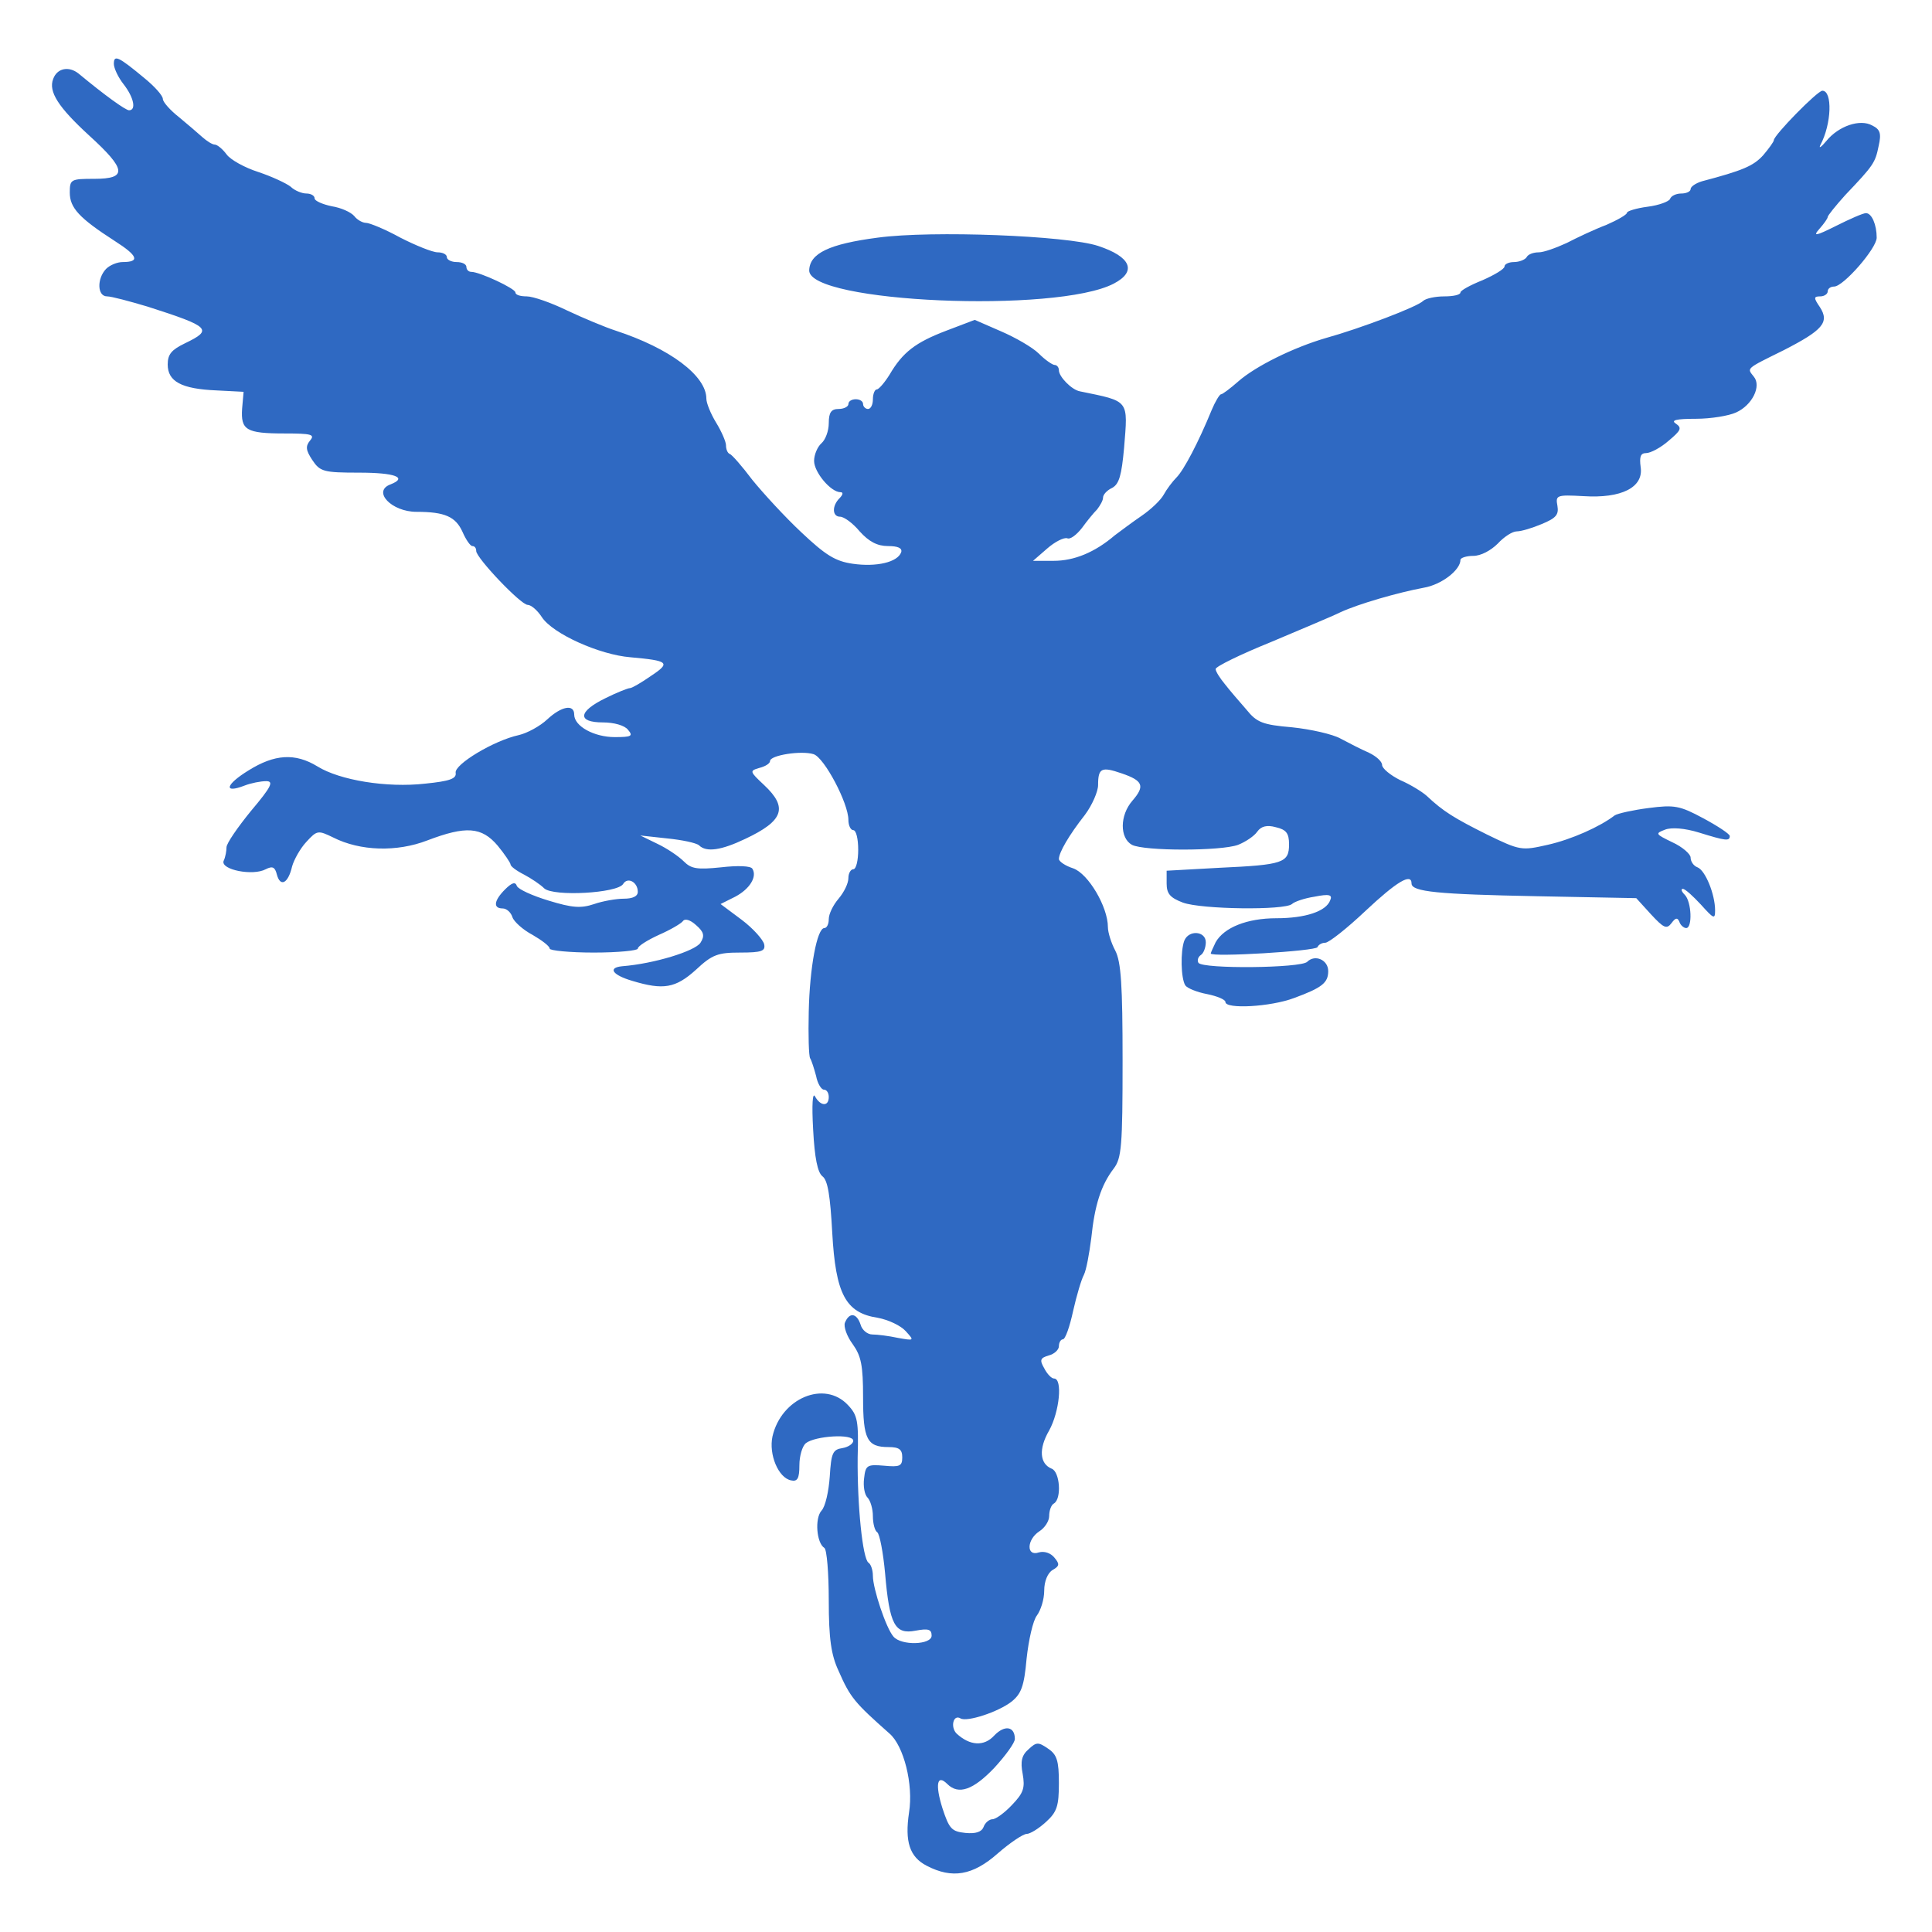 <svg viewBox="0 0 250 250" width="250" height="250" fill="#2f69c2" xmlns:svg="http://www.w3.org/2000/svg" xmlns="http://www.w3.org/2000/svg"><svg viewBox="0 0 250 250" xmlns="http://www.w3.org/2000/svg"><path d="M14.73 8.25c0 .57.57 1.78 1.27 2.66 1.33 1.71 1.65 3.36.7 3.36-.45 0-3.17-1.96-6.53-4.75-1.27-1.01-2.79-.7-3.29.7-.64 1.64.69 3.67 4.62 7.28 4.88 4.44 5.01 5.64.7 5.64-3.04 0-3.17.07-3.17 1.78 0 1.96 1.2 3.29 5.83 6.27 2.98 1.9 3.29 2.72 1.01 2.72-.69 0-1.64.38-2.15.89-1.2 1.27-1.14 3.55.13 3.55.57 0 2.91.63 5.26 1.33 8.11 2.6 8.49 2.98 4.81 4.75-1.71.83-2.22 1.4-2.22 2.73 0 2.21 1.78 3.17 6.34 3.36l3.48.18-.19 2.16c-.19 2.79.51 3.23 5.52 3.23 3.42 0 3.93.13 3.29.89-.63.76-.57 1.27.26 2.53 1.01 1.52 1.45 1.65 6.08 1.65 4.62 0 6.33.63 4.05 1.52-2.4.89.13 3.55 3.36 3.55 3.68 0 5.07.63 5.96 2.6.44 1.01 1.01 1.83 1.27 1.83.31 0 .5.26.5.64 0 .89 5.77 6.97 6.66 6.97.44 0 1.26.7 1.83 1.58 1.4 2.16 7.48 4.88 11.47 5.2 4.94.44 5.26.69 2.66 2.41-1.26.88-2.47 1.58-2.72 1.58-.26 0-1.71.57-3.23 1.33-3.49 1.71-3.62 3.11-.26 3.11 1.4 0 2.79.38 3.23.95.7.82.45.95-1.71.95-2.66 0-5.25-1.4-5.25-2.92 0-1.39-1.65-1.08-3.49.63-.95.89-2.6 1.78-3.68 2.03-3.23.7-8.36 3.8-8.17 4.88.13.76-.76 1.08-3.93 1.4-5 .57-11.09-.45-13.94-2.22-2.91-1.78-5.57-1.59-8.93.51-2.98 1.83-3.3 3.04-.51 1.96.82-.32 2.09-.57 2.79-.57 1.01 0 .7.7-1.97 3.86-1.71 2.1-3.16 4.19-3.16 4.69 0 .45-.13 1.27-.38 1.78-.38 1.14 3.8 1.96 5.45 1.07.88-.44 1.2-.31 1.45.7.45 1.65 1.46 1.14 1.97-1.08.25-.88 1.07-2.34 1.84-3.16 1.39-1.52 1.52-1.52 3.48-.57 3.49 1.77 8.24 1.9 12.17.38 5-1.9 7.03-1.78 9.12.69.89 1.08 1.65 2.22 1.65 2.41 0 .25.76.82 1.77 1.33.95.51 2.09 1.27 2.6 1.78 1.2 1.07 9.44.63 10.2-.57.57-.96 1.9-.26 1.9 1.01 0 .57-.63.89-1.84.89-.95 0-2.72.31-3.8.69-1.71.57-2.79.51-5.89-.44-2.09-.63-3.93-1.46-4.12-1.9-.19-.57-.63-.44-1.52.44-1.46 1.46-1.58 2.47-.32 2.47.51 0 1.08.51 1.27 1.14.19.57 1.39 1.65 2.6 2.28 1.2.7 2.22 1.46 2.22 1.78 0 .25 2.59.51 5.7.51 3.17 0 5.7-.26 5.7-.51 0-.32 1.21-1.08 2.73-1.78 1.45-.63 2.85-1.45 3.1-1.77.25-.38.95-.19 1.71.51 1.02.88 1.14 1.39.57 2.28-.7 1.08-6.02 2.72-10.14 3.04-1.9.19-1.26 1.14 1.34 1.9 3.99 1.2 5.57.95 8.23-1.46 2.09-1.96 2.85-2.21 5.7-2.21 2.79 0 3.3-.19 3.11-1.08-.13-.57-1.4-2.03-2.92-3.17l-2.72-2.03 1.9-.95c1.9-1.01 2.85-2.6 2.22-3.61-.19-.38-1.9-.44-4.06-.19-3.1.32-3.86.19-4.81-.76-.7-.7-2.22-1.71-3.42-2.28l-2.22-1.08 3.48.38c1.9.19 3.74.57 4.12.89.95.95 2.92.63 5.96-.82 5-2.35 5.57-4.06 2.47-6.97-1.9-1.78-1.9-1.84-.63-2.22.76-.19 1.39-.57 1.39-.89 0-.76 4.06-1.39 5.64-.89 1.39.45 4.5 6.34 4.5 8.49 0 .77.31 1.34.63 1.34.38 0 .64 1.14.64 2.53s-.26 2.53-.64 2.53c-.32 0-.63.51-.63 1.14 0 .7-.57 1.84-1.27 2.67-.7.82-1.27 1.96-1.27 2.66 0 .63-.25 1.14-.57 1.14-.95 0-1.9 5.13-2.02 10.83-.07 3.04 0 5.71.18 6.02.2.32.51 1.33.77 2.28.19 1.02.69 1.78 1.01 1.78.38 0 .63.44.63.95 0 1.27-1.07 1.2-1.77-.06-.32-.64-.44 1.01-.25 4.3.19 3.62.57 5.52 1.2 6.02.7.51 1.01 2.54 1.27 7.29.44 7.92 1.71 10.39 5.89 11.02 1.39.26 2.98 1.02 3.61 1.72 1.14 1.26 1.14 1.26-1.01.88-1.14-.25-2.66-.44-3.3-.44-.63 0-1.33-.57-1.52-1.27-.5-1.52-1.46-1.65-2.03-.25-.19.51.26 1.77 1.02 2.79 1.08 1.52 1.33 2.72 1.33 6.84 0 5.45.51 6.46 3.29 6.46 1.4 0 1.78.32 1.78 1.33 0 1.14-.32 1.27-2.35 1.08-2.21-.19-2.4-.06-2.59 1.65-.13 1.01.06 2.09.44 2.47.38.38.7 1.46.7 2.41 0 .95.25 1.9.57 2.09.31.25.76 2.6 1.01 5.32.57 6.65 1.27 7.92 3.93 7.41 1.65-.31 2.09-.19 2.09.64 0 1.2-3.93 1.33-4.94.12-.95-1.07-2.66-6.21-2.66-7.85 0-.76-.26-1.52-.57-1.71-.76-.51-1.46-7.42-1.4-13.63.13-4.69 0-5.45-1.27-6.78-3.04-3.23-8.61-.88-9.75 4.06-.51 2.34.76 5.38 2.4 5.7.83.19 1.08-.25 1.08-1.96 0-1.21.38-2.47.83-2.85 1.2-.95 6.14-1.27 6.14-.32 0 .38-.63.82-1.39.95-1.27.19-1.46.63-1.65 3.67-.13 1.9-.57 3.93-1.08 4.44-.88 1.01-.63 4.18.38 4.81.32.2.57 3.24.57 6.79 0 5 .32 7.09 1.27 9.12 1.52 3.48 2.09 4.12 6.59 8.11 1.84 1.58 3.11 6.59 2.53 10.2-.57 3.8.07 5.77 2.29 6.91 3.29 1.71 5.95 1.26 9.18-1.59 1.59-1.39 3.3-2.53 3.74-2.53.45 0 1.59-.7 2.54-1.58 1.39-1.27 1.64-2.03 1.64-5.01 0-2.85-.25-3.68-1.39-4.44-1.27-.88-1.52-.88-2.53.07-.89.76-1.08 1.58-.77 3.17.32 1.83.13 2.47-1.39 4.05-.95 1.01-2.09 1.84-2.53 1.84-.38 0-.95.44-1.14 1.01-.26.64-1.02.89-2.35.76-1.77-.19-2.09-.5-2.98-3.23-.95-3.04-.69-4.43.64-3.1 1.46 1.45 3.36.76 6.08-2.09 1.46-1.59 2.66-3.24 2.66-3.74 0-1.65-1.33-1.84-2.66-.45-1.33 1.46-3.17 1.33-4.88-.25-.82-.82-.44-2.53.51-1.96.82.5 4.88-.83 6.59-2.16 1.26-1.01 1.64-1.96 1.96-5.57.26-2.41.83-4.95 1.33-5.58.51-.7.95-2.09.95-3.23 0-1.21.45-2.28 1.08-2.66.89-.51.95-.76.25-1.59-.5-.63-1.33-.88-2.02-.69-1.65.57-1.59-1.65.06-2.73.7-.44 1.27-1.33 1.27-1.96 0-.7.25-1.46.63-1.65 1.01-.63.76-4.12-.32-4.5-1.52-.63-1.71-2.53-.31-4.94 1.33-2.41 1.77-6.72.63-6.72-.32 0-.89-.57-1.27-1.33-.63-1.08-.5-1.33.57-1.65.76-.19 1.33-.76 1.33-1.2 0-.51.26-.89.51-.89.32 0 .89-1.64 1.33-3.67.44-1.97 1.08-4.12 1.4-4.69.31-.63.69-2.73.95-4.75.44-4.25 1.26-6.85 2.91-9 1.01-1.33 1.14-2.92 1.14-13.94 0-9.76-.19-12.8-.95-14.26-.51-.95-.95-2.34-.95-3.04 0-2.6-2.53-6.91-4.5-7.6-1.01-.32-1.84-.89-1.84-1.21 0-.82 1.27-3.04 3.36-5.7.95-1.27 1.71-3.04 1.71-3.86 0-2.22.45-2.41 3.04-1.52 2.79.95 3.05 1.64 1.4 3.54-1.65 1.9-1.65 4.82-.06 5.71 1.58.82 11.53.82 13.74 0 .96-.38 2.1-1.14 2.48-1.71.5-.7 1.26-.89 2.4-.57 1.33.31 1.71.76 1.71 2.21 0 2.41-.76 2.66-8.99 3.04l-6.85.38v1.65c0 1.33.45 1.84 2.09 2.47 2.41.89 13.18 1.02 14.13.19.32-.31 1.65-.76 2.92-.95 1.9-.38 2.34-.25 2.03.45-.51 1.45-3.23 2.34-6.97 2.34-3.8 0-6.78 1.2-7.86 3.11-.32.69-.63 1.33-.63 1.45 0 .51 13.62-.31 13.81-.82.13-.32.57-.57 1.01-.57.45 0 2.79-1.84 5.2-4.12 4.05-3.8 5.96-4.94 5.96-3.55 0 1.08 3.42 1.4 16.22 1.65l12.86.25 1.9 2.09c1.65 1.78 2.03 1.97 2.66 1.14.51-.69.76-.76 1.01-.19.13.45.58.83.89.83.83 0 .7-3.42-.19-4.31-.44-.44-.51-.76-.25-.76.32 0 1.33.95 2.34 2.03 1.65 1.83 1.84 1.96 1.84.76 0-2.09-1.27-5.2-2.28-5.58-.51-.19-.89-.76-.89-1.27 0-.44-1.08-1.39-2.34-1.96-2.22-1.08-2.28-1.14-.95-1.65.82-.31 2.53-.19 4.37.38 3.48 1.08 3.99 1.14 3.99.45 0-.26-1.52-1.27-3.42-2.29-3.04-1.64-3.74-1.77-7.1-1.33-2.02.26-3.99.7-4.37.95-1.9 1.46-5.57 3.11-8.68 3.81-3.36.76-3.55.76-7.86-1.34-4.18-2.09-5.64-2.97-7.79-5-.57-.51-2.09-1.46-3.42-2.03-1.27-.63-2.35-1.52-2.35-1.96 0-.45-.76-1.14-1.71-1.59-1.01-.44-2.6-1.26-3.67-1.83-1.02-.57-3.87-1.21-6.28-1.46-3.8-.32-4.56-.63-5.89-2.28-.89-1.02-2.15-2.47-2.79-3.3-.63-.76-1.2-1.64-1.2-1.96 0-.32 3.23-1.9 7.16-3.49 3.87-1.64 7.98-3.35 9-3.86 2.34-1.08 7.41-2.54 10.77-3.17 2.28-.38 4.75-2.28 4.75-3.61 0-.25.76-.51 1.65-.51 1.01 0 2.28-.7 3.17-1.58.82-.89 1.9-1.59 2.47-1.59.57 0 2.03-.44 3.23-.95 1.84-.76 2.22-1.2 2.03-2.34-.26-1.39-.13-1.46 3.36-1.27 4.94.32 7.79-1.14 7.41-3.74-.19-1.39 0-1.83.7-1.83.57 0 1.9-.7 2.91-1.59 1.58-1.33 1.77-1.65.95-2.22-.7-.44 0-.63 2.6-.63 1.9 0 4.24-.38 5.19-.82 2.1-.95 3.3-3.42 2.29-4.63-.89-1.14-1.14-.95 3.86-3.42 5.07-2.6 5.96-3.61 4.69-5.58-.82-1.2-.82-1.39.06-1.39.51 0 .95-.32.95-.63 0-.38.38-.64.83-.64 1.2 0 5.51-4.94 5.51-6.33 0-1.65-.63-3.17-1.39-3.17-.38 0-2.1.76-3.87 1.65-2.66 1.33-3.04 1.39-2.15.38.57-.64 1.07-1.34 1.07-1.53 0-.18 1.02-1.45 2.28-2.85 3.68-3.86 3.87-4.18 4.31-6.33.38-1.65.19-2.16-.82-2.66-1.58-.89-4.37.06-5.96 2.02-.63.76-1.01 1.02-.76.51 1.46-2.72 1.59-7.03.26-7.03-.64 0-6.28 5.76-6.28 6.4 0 .19-.63 1.07-1.39 1.96-1.27 1.39-2.66 1.97-7.92 3.36-.82.25-1.46.7-1.46 1.01 0 .32-.57.57-1.2.57-.7 0-1.33.32-1.46.7-.13.32-1.39.82-2.91 1.01-1.46.19-2.66.57-2.66.77 0 .25-1.21.94-2.67 1.58-1.52.57-3.8 1.65-5.13 2.34-1.39.64-2.98 1.21-3.61 1.21-.7 0-1.39.25-1.58.63-.19.32-.96.63-1.65.63-.64 0-1.21.26-1.21.57 0 .32-1.26 1.08-2.85 1.78-1.58.63-2.85 1.33-2.85 1.58 0 .32-.95.51-2.09.51s-2.34.25-2.72.57c-.7.76-8.24 3.61-12.61 4.82-4.12 1.2-9.06 3.61-11.35 5.63-1.01.89-2.02 1.65-2.21 1.65-.19 0-.76.95-1.21 2.03-1.71 4.18-3.61 7.79-4.56 8.74-.51.51-1.27 1.52-1.65 2.22-.38.7-1.64 1.9-2.85 2.73-1.2.82-2.72 1.96-3.48 2.53-2.6 2.22-5.26 3.3-7.92 3.3h-2.66l1.83-1.59c1.02-.89 2.16-1.46 2.6-1.33.38.19 1.2-.44 1.9-1.33.64-.89 1.52-1.96 1.97-2.41.38-.5.76-1.14.76-1.52 0-.38.5-.95 1.2-1.27.89-.5 1.2-1.64 1.52-5.13.51-6.33.76-6.02-5.7-7.35-1.08-.19-2.73-1.9-2.73-2.72 0-.38-.25-.7-.57-.7-.25 0-1.2-.63-2.02-1.46-.83-.82-3.04-2.09-4.95-2.91l-3.35-1.46-3.68 1.4c-3.99 1.52-5.64 2.78-7.35 5.7-.63 1.01-1.39 1.9-1.65 1.9-.25 0-.5.57-.5 1.27 0 .69-.26 1.26-.64 1.26-.31 0-.63-.31-.63-.63 0-.38-.44-.63-.95-.63s-.95.25-.95.63c0 .32-.57.63-1.27.63-.95 0-1.27.45-1.27 1.84 0 1.01-.44 2.16-.95 2.6-.5.44-.95 1.46-.95 2.28 0 1.46 2.16 4.05 3.42 4.05.38 0 .32.32-.12.77-1.02 1.01-.95 2.4.06 2.4.51 0 1.65.83 2.54 1.9 1.2 1.33 2.28 1.9 3.67 1.9 1.27 0 1.84.26 1.71.77-.44 1.33-3.23 1.96-6.27 1.52-2.28-.32-3.55-1.14-6.65-4.06-2.1-1.96-4.95-5.07-6.34-6.78-1.33-1.77-2.66-3.29-2.92-3.36-.31-.12-.5-.63-.5-1.14 0-.44-.57-1.77-1.27-2.91-.7-1.14-1.27-2.54-1.27-3.11 0-2.98-4.75-6.52-11.72-8.8-1.39-.45-4.25-1.65-6.27-2.6-2.09-1.02-4.44-1.84-5.26-1.84-.83 0-1.46-.19-1.46-.51 0-.5-4.62-2.66-5.7-2.66-.38 0-.64-.31-.64-.63 0-.38-.57-.64-1.26-.64-.7 0-1.27-.31-1.27-.63 0-.38-.57-.63-1.2-.63-.64 0-2.85-.89-4.82-1.9-1.96-1.08-3.99-1.91-4.43-1.91-.45 0-1.15-.38-1.53-.88-.44-.51-1.71-1.08-2.91-1.27-1.2-.25-2.22-.7-2.22-1.01 0-.38-.51-.64-1.07-.64-.57 0-1.53-.38-2.03-.88-.57-.45-2.47-1.33-4.18-1.9-1.78-.57-3.62-1.59-4.12-2.29-.51-.69-1.21-1.26-1.52-1.26-.32 0-1.02-.45-1.59-.95-.57-.51-1.96-1.71-3.04-2.6-1.14-.89-2.09-1.97-2.09-2.35 0-.44-1.08-1.64-2.41-2.72-3.36-2.79-3.93-3.04-3.93-1.84zm98.85 22.5c-6.27.82-8.81 2.02-8.87 4.24-.06 4.18 32 5.58 39.41 1.71 3.04-1.58 2.22-3.48-2.03-4.88-4.05-1.33-21.48-2.02-28.51-1.07zm39.66 90.99c-.5 1.39-.44 4.81.13 5.76.26.38 1.52.89 2.85 1.14 1.27.26 2.35.7 2.35 1.02 0 .95 5.83.63 8.87-.51 3.61-1.33 4.43-1.96 4.43-3.49 0-1.45-1.71-2.21-2.72-1.2-.82.82-13.5.95-14.07.13-.19-.32-.06-.76.32-1.02.32-.19.63-.95.63-1.64 0-1.46-2.21-1.65-2.79-.19z"/></svg></svg>